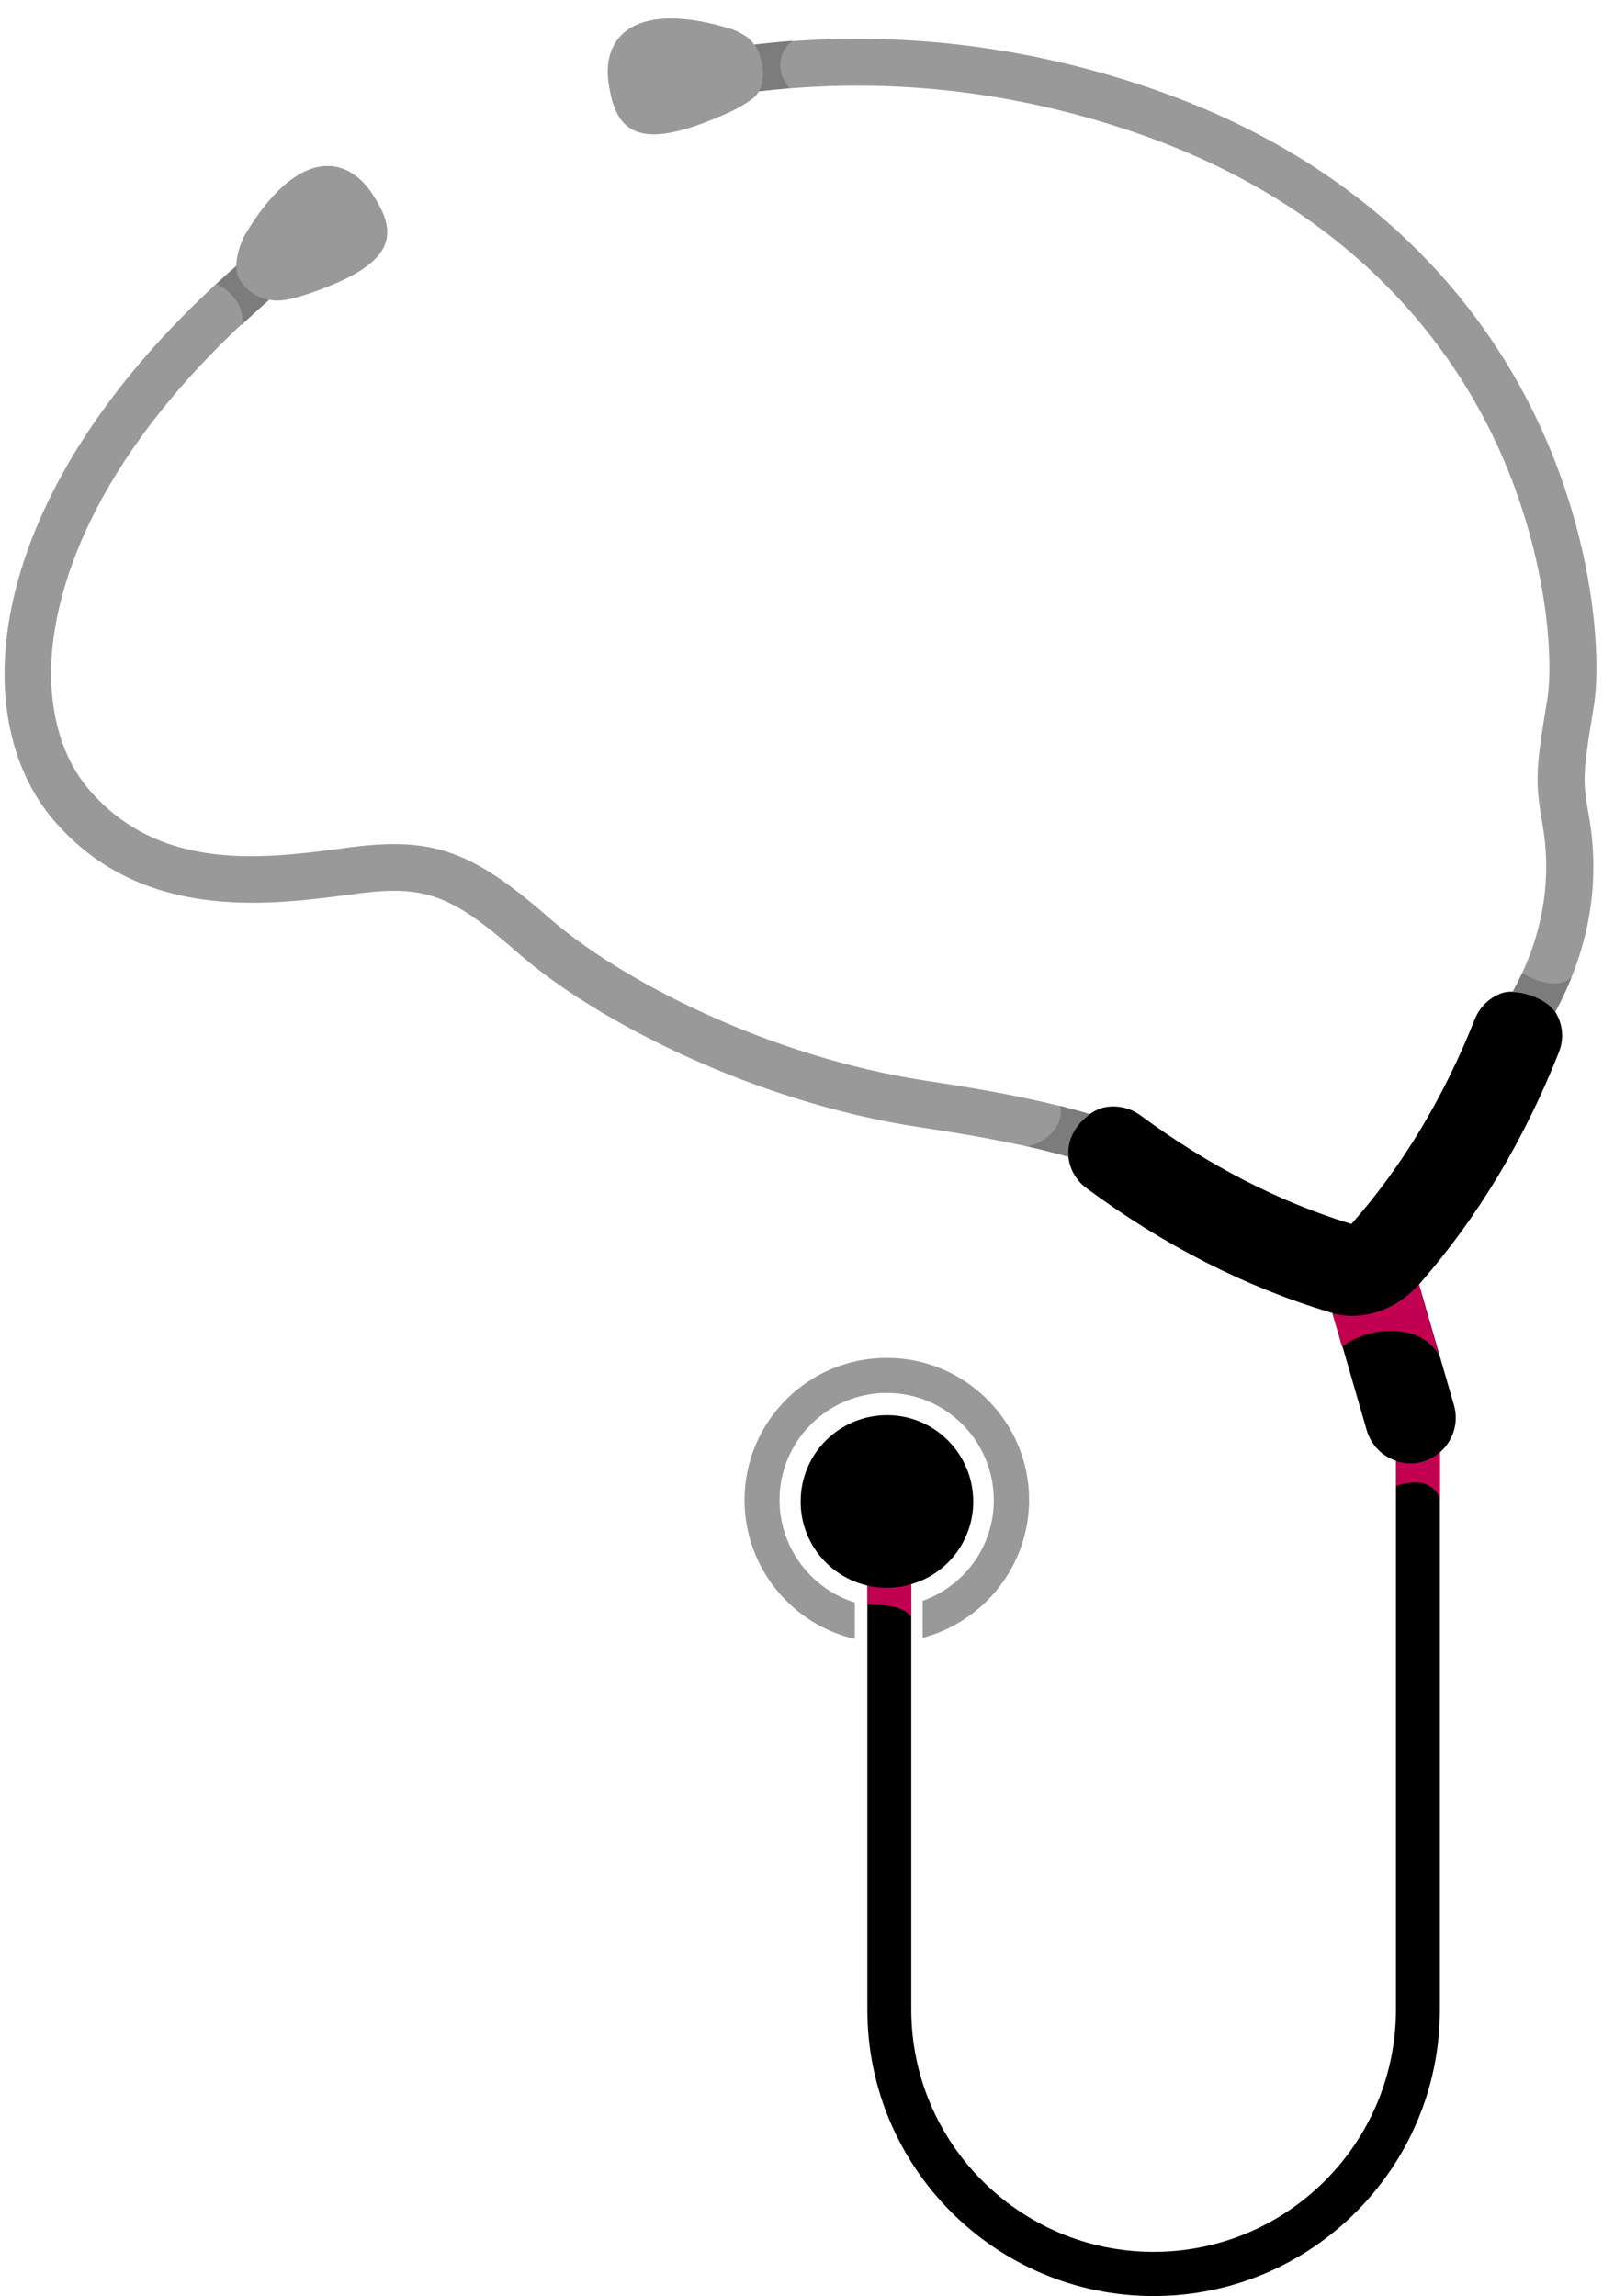 <?xml version="1.0" encoding="UTF-8" standalone="no"?><svg xmlns="http://www.w3.org/2000/svg" xmlns:xlink="http://www.w3.org/1999/xlink" fill="#000000" height="826" preserveAspectRatio="xMidYMid meet" version="1" viewBox="-1.6 -6.6 576.8 826.0" width="576.8" zoomAndPan="magnify"><g id="change1_1"><path d="M571.8,248.1c-4,23.9-3.9,26.4-1.7,38.7c5.1,28.7-1.8,57.4-19.9,83.1l-13.8-9.7c15.4-21.9,21.3-46.3,17-70.4 c-2.6-15-2.5-19.5,1.7-44.4c2.6-15.6-0.3-55-19.2-94.5c-17.2-36-53.8-84.3-129.9-110.1c-44.1-15-89.3-19.8-134.6-14.5 c-0.4,0.8-1,1.5-1.6,2.1c-2.6,2.1-6.1,4.2-10.8,6.2c-31.1,13.7-39,6.4-41.6-11.2c-2.6-17.6,10.3-30,44.4-19.5 c1.5,0.6,3.5,1.5,5.5,2.9c0.9,0.7,1.8,1.6,2.5,2.7c47.6-5.5,95.2-0.4,141.6,15.3c81.7,27.7,121.1,79.9,139.7,118.8 C571.9,186.8,574.9,229.8,571.8,248.1z M317.6,481.9c-28.3-0.1-51.3,22.9-51.3,51.1c0,24.3,17,44.8,39.7,50l0-13.1 c-15.7-4.9-27.1-19.6-27.1-36.9c0-21.3,17.4-38.5,38.6-38.5c21.3,0,38.5,17.4,38.5,38.6c0,16.7-10.7,30.9-25.6,36.2l0,13.3 c21.9-5.8,38.2-25.7,38.3-49.5C368.8,505,345.8,481.9,317.6,481.9z M196.1,323.7c-27.3-23.9-41.6-29.1-69.9-25.7 c-2,0.2-4,0.5-6.1,0.8c-27.2,3.5-64.4,8.3-89.8-21.5c-10.1-11.9-14.8-29.3-13.2-49.2c2-23.9,14.8-71.7,78-126.9 c1.9,0.4,3.9,0.4,6,0.1l0,0c2.3-0.4,5-1.1,7.9-2.1c32.2-10.8,33.1-21.5,23.2-36.3c-9.9-14.7-27.8-15.3-45.9,15.4 c-1.2,2.3-2.6,6.3-2.9,10.3l0,0.1c0,0.1,0,0.2,0,0.3C16.3,148,2.5,200.4,0.4,226.8c-2,24.3,4.1,46.1,17.1,61.4 C48.7,325,94.8,319,122.3,315.5c2.1-0.3,4.1-0.5,6-0.8c23.3-2.8,32.9,0.8,56.7,21.7c27.2,23.8,84.1,53.5,144.8,62.6 c30.2,4.5,49.3,8.8,66,14.7l5.7-15.9c-17.8-6.3-37.8-10.8-69.2-15.5C274.9,373.7,221.5,345.9,196.1,323.7z" fill="#999999"/></g><g id="change2_1"><path d="M509.6,454.8c-0.2,0.2-0.4,0.5-0.6,0.7l12.6,43.5c1.8,6.3-0.4,12.8-5.1,16.9v200.5c0,56.8-46.2,103-103,103 s-103-46.2-103-103V563.8c-13.8-3.2-24.1-15.6-24-30.3c0-17.2,14-31,31.1-31c17.2,0,31,14,31,31.1c0,14.1-9.4,26-22.3,29.7v153 c0,48.1,39.1,87.2,87.2,87.2c48.1,0,87.2-39.1,87.2-87.2V518.9c-4.9-1.6-8.9-5.6-10.5-10.9L478,465.8c-0.3-0.1-0.7-0.2-1-0.3 c-30.5-9.1-59.9-24.1-87.7-44.7c-3.9-2.9-6.1-7.1-6.5-11.6c-0.9-7.7,5.7-15.4,12.4-17.3c4.5-1.1,9.5-0.2,13.5,2.7 c24.2,17.9,49.7,31.1,75.9,39.1l0.1,0c18.3-20.7,33.2-45.5,44.4-73.7c1.7-4.2,4.8-7.2,8.6-8.9l0,0c5.9-2.9,17.4,1.3,20.5,6.6 c2.5,4.2,3.1,9.4,1.1,14.3C546.8,403.6,530.1,431.3,509.6,454.8z" fill="#000000"/></g><g id="change3_1"><path d="M95.2,101.3c-3.4,3-6.7,6-9.9,9c1.7-5.9-3.8-12.6-9-14.7c2.3-2.1,4.7-4.3,7.2-6.4 C83.1,94.1,88.1,99.9,95.2,101.3z M271.5,26.2c3.6-0.4,7.3-0.8,10.9-1.1l0-0.1c-5.2-6-3.7-13.2,1.2-16.9c-4.6,0.3-9.1,0.8-13.7,1.3 C273,14,274,21.6,271.5,26.2z M388.2,393.5c-2.7-0.8-5.5-1.5-8.4-2.3c0,0,0,0,0,0c1.8,6.6-4.4,13.1-11.7,14.6 c5.3,1.2,10.2,2.4,14.8,3.7c0-0.1,0-0.2,0-0.3c-0.7-5.9,3-11.7,7.7-15c-0.7-0.2-1.5-0.4-2.2-0.7 C388.3,393.6,388.2,393.5,388.2,393.5z M546.2,343.4c-1.1,2.3-2.3,4.6-3.5,6.9c5.8,0.1,12.8,3.3,15.3,7.2c2.2-4.1,4.2-8.3,5.9-12.5 C558.3,349.8,549.4,345.6,546.2,343.4z" fill="#7c7c7c"/></g><g id="change4_1"><path d="M317.4,564.6c3.1,0,6-0.4,8.8-1.3V575c-2.7-3.8-8.8-4.3-15.7-4.3v-6.9C312.7,564.4,315,564.6,317.4,564.6z M516.2,480.9l-7.3-25.3c0.2-0.2,0.4-0.5,0.6-0.7c-0.1,0.1-0.2,0.2-0.4,0.4c-9.3,10.5-22.2,13.4-32.2,10.3l-0.1,0 c0.3,0.1,0.7,0.2,1,0.3l3.5,12C490.9,470.3,509.5,469.2,516.2,480.9z M510.4,519.2c-3.3,1-6.7,0.8-9.7-0.2v9 c6.7-2.4,13.3-1.8,15.7,4.4v-16.4C514.7,517.3,512.7,518.5,510.4,519.2z" fill="#c20051"/></g></svg>